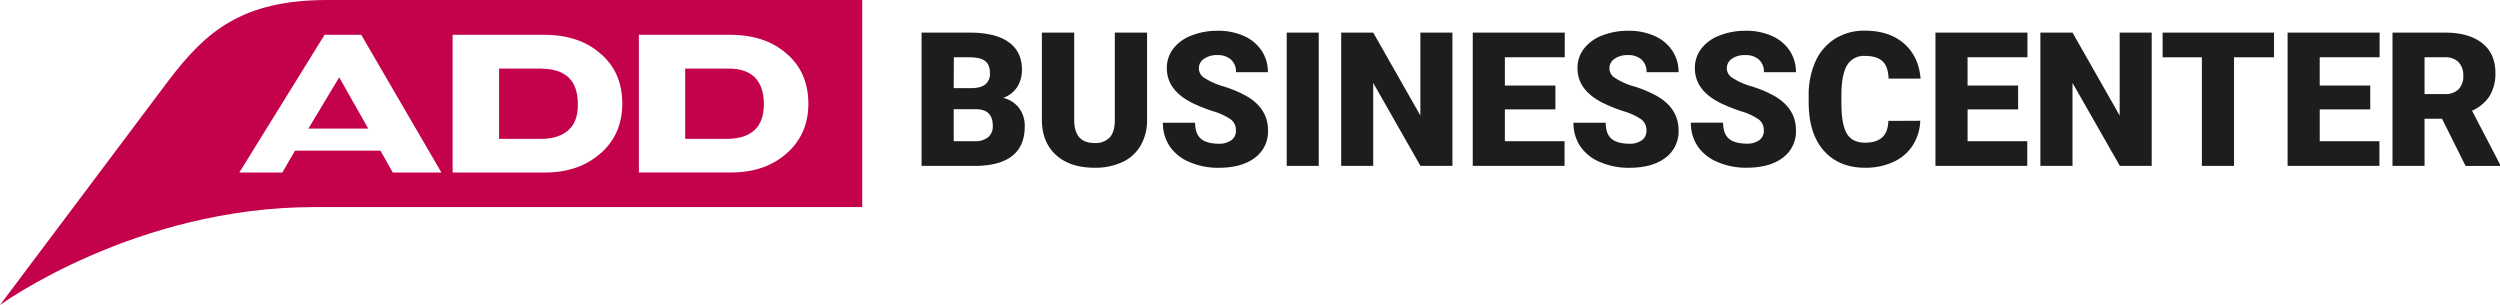 <?xml version="1.0" encoding="UTF-8"?>
<svg xmlns="http://www.w3.org/2000/svg" viewBox="0 0 959.97 117.12">
  <defs>
    <style>.a{fill:#c4014b;}.b{fill:#1d1d1b;}</style>
  </defs>
  <title>temp-logo-add-businesscenter</title>
  <path class="a" d="M279.8,26.33h-16.7v27h16q6.89,0,10.63-3.37,3.59-3.37,3.59-10T289.9,29.77q-3.45-3.44-10.11-3.44"></path>
  <polygon class="a" points="118.41 49.39 141.4 49.39 130.25 29.7 118.41 49.39"></polygon>
  <path class="a" d="M125.81,0c-33.27,0-46.9,12.37-61,30.81L0,117.12s51.59-37.6,120.73-37.6H331.08V0Zm25,66.24-4.72-8.39h-32.8l-4.87,8.39H91.9l32.73-52.87h14.08l30.78,52.87Zm79.83-7.41q-8.31,7.41-21.34,7.41h-35.5V13.37H209q13.48,0,21.72,7.34,8.24,7.12,8.23,19.1,0,11.68-8.23,19m71.44,0q-8.31,7.41-21.34,7.41h-35.5V13.37h35.12q13.48,0,21.72,7.34,8.23,7.12,8.24,19.1,0,11.68-8.24,19"></path>
  <path class="a" d="M208.35,26.33h-16.7v27h16q6.89,0,10.63-3.37t3.6-10q0-6.74-3.45-10.11t-10.11-3.44"></path>
  <path class="b" d="M353.87,63.7V12.52h18.39q9.88,0,15,3.62t5.15,10.51a12.18,12.18,0,0,1-1.83,6.79,10.65,10.65,0,0,1-5.38,4.15,10.79,10.79,0,0,1,6.15,3.94,11.45,11.45,0,0,1,2.14,7q0,7.52-4.76,11.3T374.65,63.7Zm12.34-29.85h6.43q4,0,5.77-1.48a5.26,5.26,0,0,0,1.72-4.27q0-3.24-1.86-4.67t-6-1.43h-6Zm0,8.09V54.21h8.09a7.69,7.69,0,0,0,5.13-1.53,5.35,5.35,0,0,0,1.79-4.31q0-6.4-6.36-6.43Z"></path>
  <path class="b" d="M440.46,12.52V46A19.26,19.26,0,0,1,438,55.88a15.71,15.71,0,0,1-7,6.35,24.52,24.52,0,0,1-10.72,2.18q-9.35,0-14.73-4.85t-5.48-13.29V12.52h12.41v34q.21,8.4,7.8,8.4a7.55,7.55,0,0,0,5.8-2.11q2-2.11,2-6.86V12.52Z"></path>
  <path class="b" d="M474.57,50.1a5.07,5.07,0,0,0-1.92-4.22,23.83,23.83,0,0,0-6.73-3.13A64.51,64.51,0,0,1,458,39.62q-9.95-4.89-9.95-13.43a12,12,0,0,1,2.48-7.51,16,16,0,0,1,7-5.06,27.29,27.29,0,0,1,10.2-1.81,23.87,23.87,0,0,1,9.9,2,15.67,15.67,0,0,1,6.8,5.61,14.64,14.64,0,0,1,2.43,8.31H474.6a6.19,6.19,0,0,0-1.92-4.85,7.47,7.47,0,0,0-5.19-1.72,8.43,8.43,0,0,0-5.22,1.46,4.3,4.3,0,0,0,.19,7.28,26.59,26.59,0,0,0,7.42,3.3,45.47,45.47,0,0,1,8.72,3.67q8.3,4.78,8.3,13.18a12.5,12.5,0,0,1-5.06,10.55q-5.06,3.83-13.89,3.83a27.54,27.54,0,0,1-11.27-2.23,17,17,0,0,1-7.59-6.12,15.94,15.94,0,0,1-2.55-8.95h12.37q0,4.11,2.13,6.06t6.91,2a7.94,7.94,0,0,0,4.83-1.32A4.35,4.35,0,0,0,474.57,50.1Z"></path>
  <path class="b" d="M506.38,63.7h-12.3V12.52h12.3Z"></path>
  <path class="b" d="M557.71,63.7H545.44L527.3,31.85V63.7H515V12.52H527.3l18.11,31.85V12.52h12.3Z"></path>
  <path class="b" d="M597.26,42H577.85V54.21h22.92V63.7H565.52V12.52h35.33V22h-23V32.84h19.41Z"></path>
  <path class="b" d="M632.21,50.1a5.07,5.07,0,0,0-1.92-4.22,23.83,23.83,0,0,0-6.73-3.13,64.51,64.51,0,0,1-7.87-3.13q-9.95-4.89-9.95-13.43a12,12,0,0,1,2.48-7.51,16,16,0,0,1,7-5.06,27.29,27.29,0,0,1,10.2-1.81,23.87,23.87,0,0,1,9.9,2,15.67,15.67,0,0,1,6.8,5.61,14.64,14.64,0,0,1,2.43,8.31h-12.3a6.19,6.19,0,0,0-1.92-4.85,7.47,7.47,0,0,0-5.19-1.72,8.43,8.43,0,0,0-5.22,1.46,4.3,4.3,0,0,0,.19,7.28,26.59,26.59,0,0,0,7.42,3.3,45.47,45.47,0,0,1,8.72,3.67q8.3,4.78,8.3,13.18a12.5,12.5,0,0,1-5.06,10.55q-5.06,3.83-13.89,3.83a27.54,27.54,0,0,1-11.27-2.23,17,17,0,0,1-7.59-6.12,15.94,15.94,0,0,1-2.55-8.95h12.38q0,4.11,2.13,6.06t6.91,2a7.94,7.94,0,0,0,4.83-1.32A4.35,4.35,0,0,0,632.21,50.1Z"></path>
  <path class="b" d="M677.28,50.1a5.07,5.07,0,0,0-1.92-4.22,23.83,23.83,0,0,0-6.73-3.13,64.51,64.51,0,0,1-7.87-3.13q-9.95-4.89-9.95-13.43a12,12,0,0,1,2.48-7.51,16,16,0,0,1,7-5.06,27.29,27.29,0,0,1,10.2-1.81,23.87,23.87,0,0,1,9.9,2,15.67,15.67,0,0,1,6.8,5.61,14.64,14.64,0,0,1,2.43,8.31h-12.3a6.19,6.19,0,0,0-1.92-4.85,7.47,7.47,0,0,0-5.19-1.72A8.43,8.43,0,0,0,665,22.59a4.3,4.3,0,0,0,.19,7.28,26.59,26.59,0,0,0,7.42,3.3,45.47,45.47,0,0,1,8.72,3.67q8.3,4.78,8.3,13.18a12.5,12.5,0,0,1-5.06,10.55q-5.06,3.83-13.89,3.83a27.54,27.54,0,0,1-11.27-2.23,17,17,0,0,1-7.59-6.12,15.94,15.94,0,0,1-2.55-8.95h12.38q0,4.11,2.13,6.06t6.91,2a7.94,7.94,0,0,0,4.83-1.32A4.35,4.35,0,0,0,677.28,50.1Z"></path>
  <path class="b" d="M737.36,46.37a18.69,18.69,0,0,1-2.88,9.44,17.4,17.4,0,0,1-7.4,6.35,25.19,25.19,0,0,1-10.88,2.25q-10.09,0-15.89-6.57t-5.8-18.56V36.74a31,31,0,0,1,2.62-13.17,19.85,19.85,0,0,1,7.54-8.72,21,21,0,0,1,11.39-3.08q9.32,0,15,4.9t6.43,13.52h-12.3q-.14-4.68-2.36-6.71t-6.75-2a7.37,7.37,0,0,0-6.75,3.45q-2.14,3.45-2.25,11v3.62q0,8.19,2.06,11.71t7.08,3.52q4.25,0,6.5-2t2.39-6.36Z"></path>
  <path class="b" d="M774.94,42H755.53V54.21h22.92V63.7H743.19V12.52h35.33V22h-23V32.84h19.41Z"></path>
  <path class="b" d="M826.23,63.7H814L795.82,31.85V63.7H783.48V12.52h12.34l18.11,31.85V12.52h12.3Z"></path>
  <path class="b" d="M873.2,22H857.84V63.7H845.5V22H830.42V12.52H873.2Z"></path>
  <path class="b" d="M910.15,42H890.75V54.21h22.92V63.7H878.41V12.52h35.33V22h-23V32.84h19.41Z"></path>
  <path class="b" d="M937.71,45.6H931V63.7H918.69V12.52h20.14q9.11,0,14.24,4T958.21,28A16.62,16.62,0,0,1,956,36.82a15.35,15.35,0,0,1-6.77,5.69L960,63.18v.53H946.75ZM931,36.11h7.8a7,7,0,0,0,5.29-1.85,7.15,7.15,0,0,0,1.78-5.16,7.24,7.24,0,0,0-1.79-5.2A6.94,6.94,0,0,0,938.84,22H931Z"></path>
</svg>
